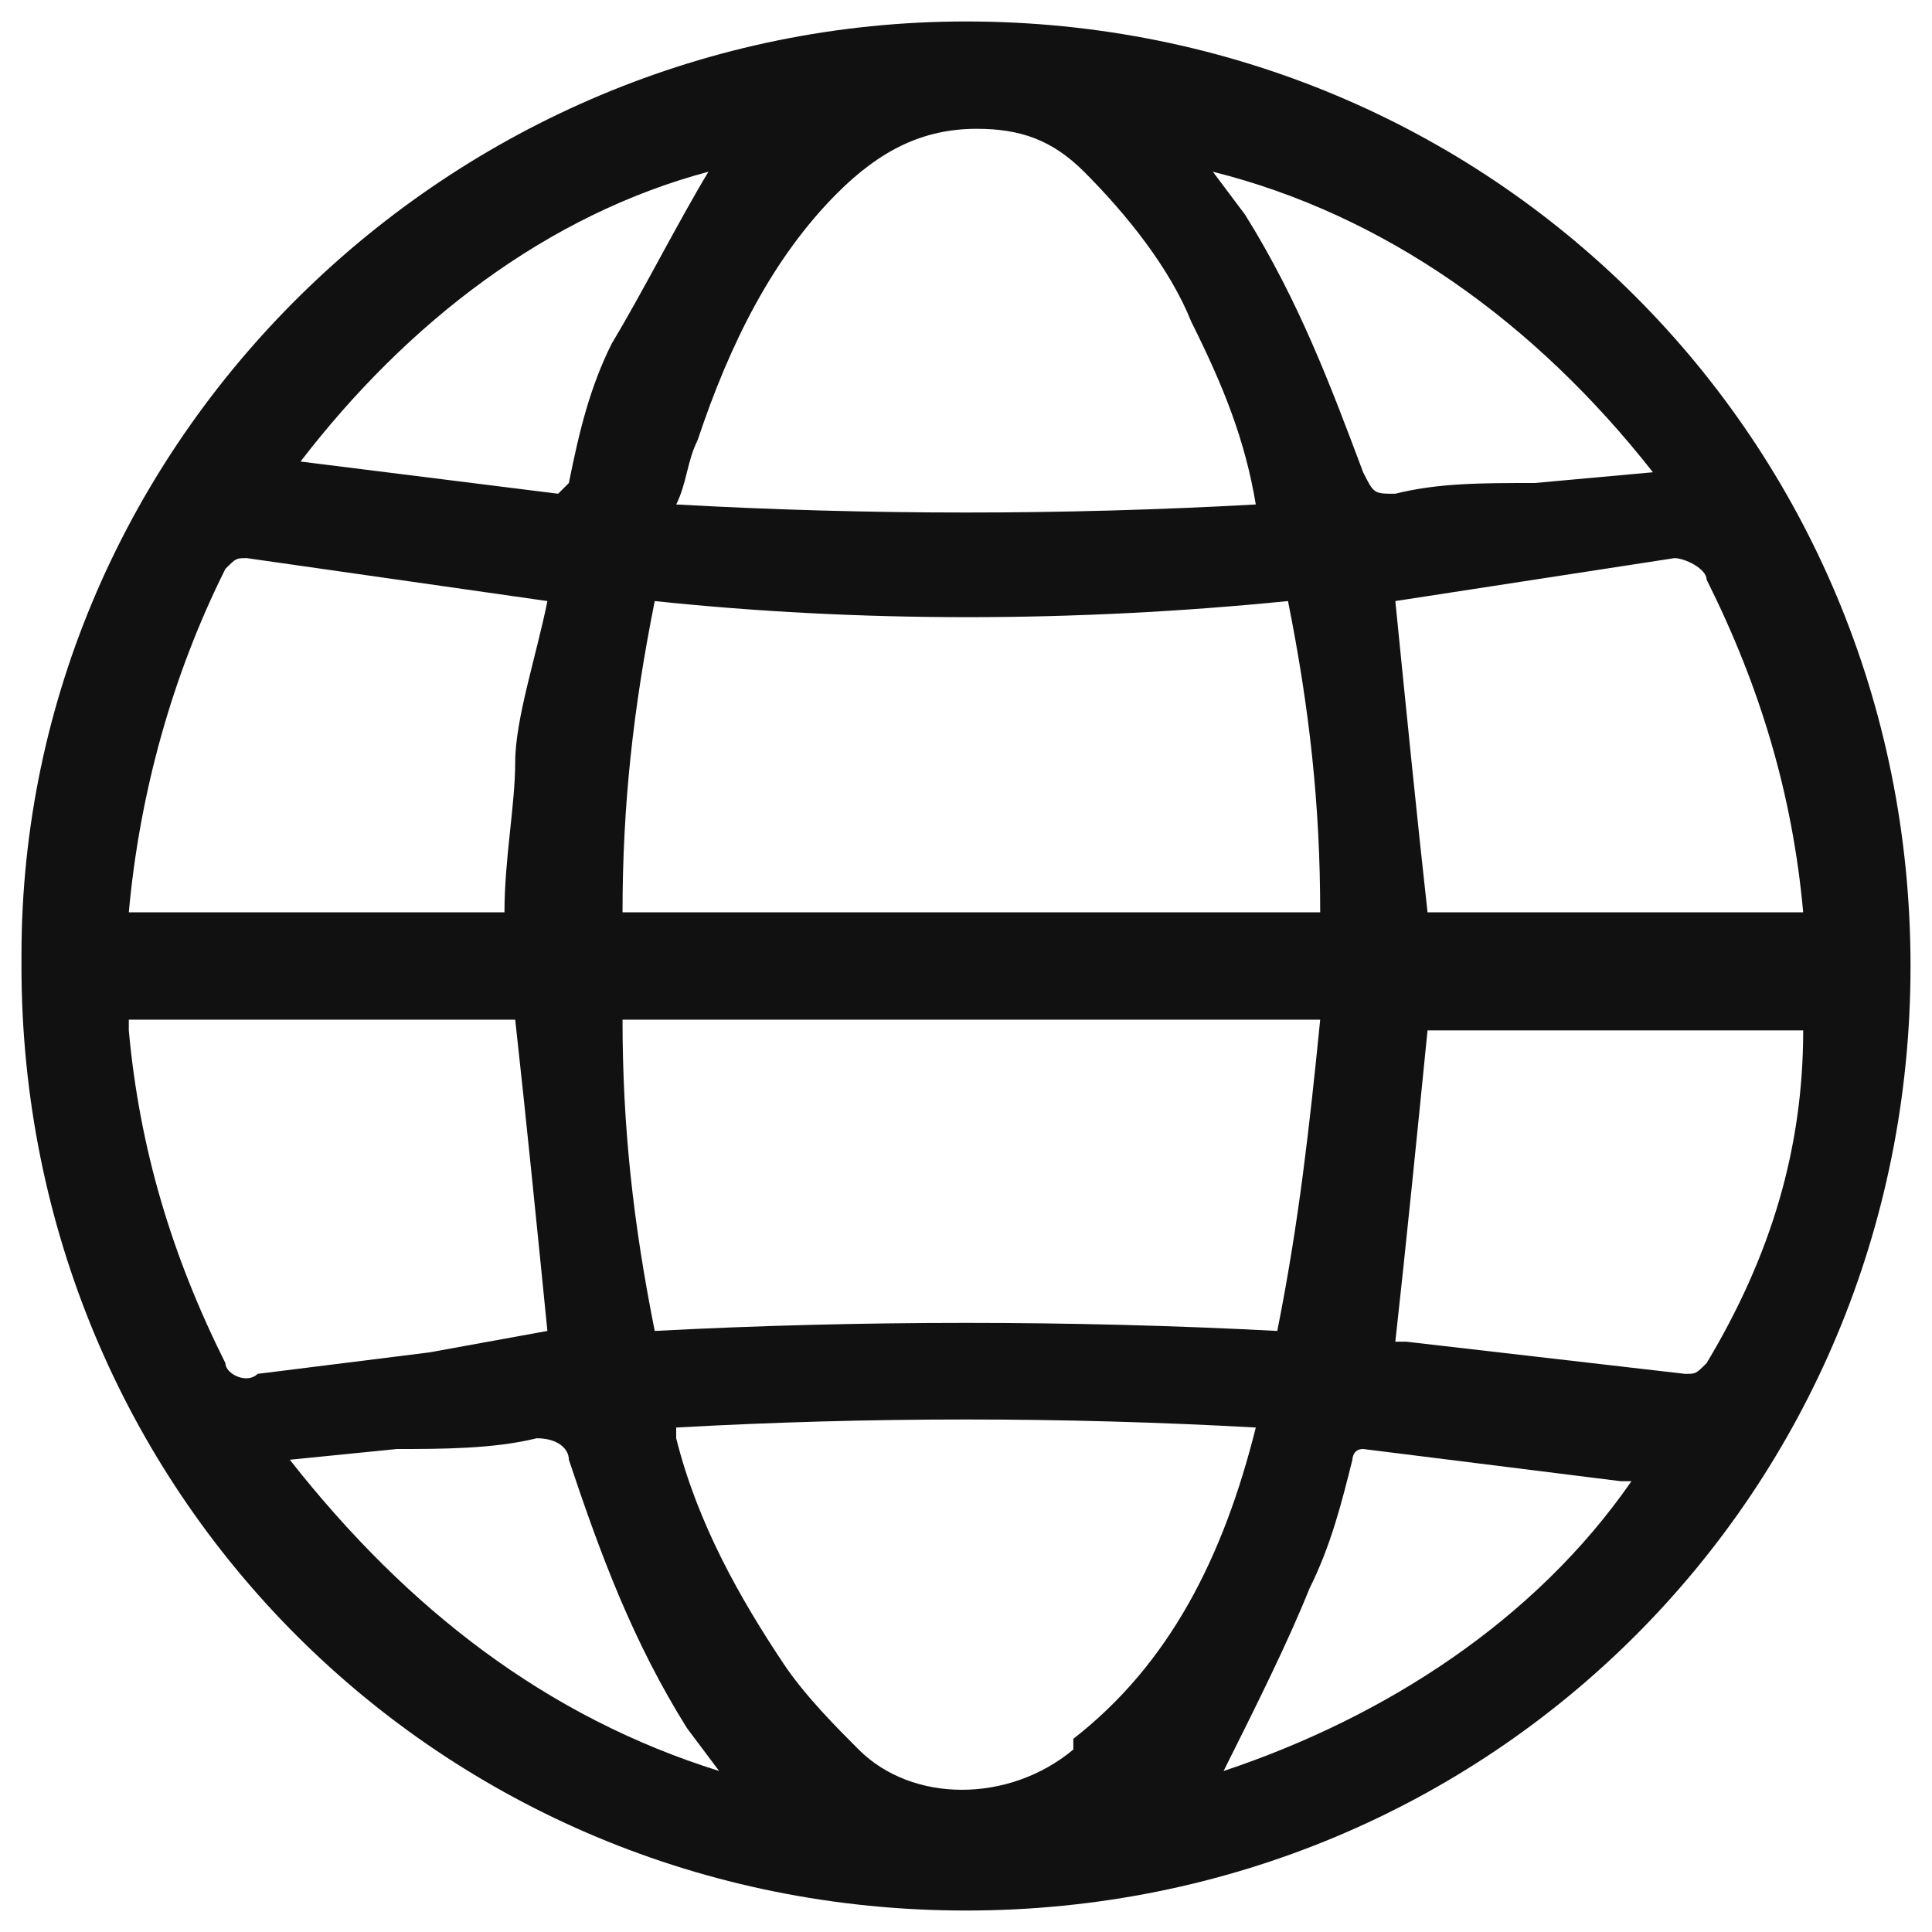 <?xml version="1.0" encoding="utf-8"?>
<!-- Generator: Adobe Illustrator 21.0.0, SVG Export Plug-In . SVG Version: 6.00 Build 0)  -->
<svg version="1.1" id="Layer_1" xmlns="http://www.w3.org/2000/svg" xmlns:xlink="http://www.w3.org/1999/xlink" x="0px" y="0px"
	 viewBox="0 0 18 18" style="enable-background:new 0 0 18 18;" xml:space="preserve">
<style type="text/css">
	.st0{fill:#111111;}
	.st1{fill:none;}
</style>
<path class="st0" d="M9,0.2c4.9,0,8.8,3.9,8.8,8.8s-3.9,8.8-8.8,8.8S0.2,13.9,0.2,9c0,0,0,0,0-0.1C0.2,4.1,4.2,0.2,9,0.2z M6.1,5.6
	c-0.2,1-0.3,1.9-0.3,2.9h6.5c0-1-0.1-1.9-0.3-2.9C10,5.8,8,5.8,6.1,5.6z M12.3,9.5H5.8c0,1,0.1,1.9,0.3,2.9c1.9-0.1,3.9-0.1,5.8,0
	C12.1,11.4,12.2,10.5,12.3,9.5z M11.7,4.7c-0.1-0.6-0.3-1.1-0.6-1.7c-0.2-0.5-0.6-1-1-1.4c-0.3-0.3-0.6-0.4-1-0.4
	c-0.5,0-0.9,0.2-1.3,0.6c-0.6,0.6-1,1.4-1.3,2.3C6.4,4.3,6.4,4.5,6.3,4.7C8.1,4.8,9.9,4.8,11.7,4.7z M11.7,13.3
	c-1.8-0.1-3.6-0.1-5.4,0v0.1c0.2,0.8,0.6,1.5,1,2.1c0.2,0.3,0.5,0.6,0.7,0.8c0.5,0.5,1.4,0.5,2,0c0,0,0,0,0-0.1
	C10.9,15.5,11.4,14.5,11.7,13.3z M5.1,5.6L2.3,5.2c-0.1,0-0.1,0-0.2,0.1c-0.5,1-0.8,2.1-0.9,3.2h3.5c0-0.5,0.1-1,0.1-1.4
	S5,6.1,5.1,5.6z M5.1,12.4c-0.1-1-0.2-2-0.3-2.9H1.2v0.1c0.1,1.1,0.4,2.1,0.9,3.1c0,0.1,0.2,0.2,0.3,0.1L4,12.6L5.1,12.4z M13,5.6
	c0.1,1,0.2,2,0.3,2.9h3.5c-0.1-1.1-0.4-2.1-0.9-3.1c0-0.1-0.2-0.2-0.3-0.2l-1.3,0.2L13,5.6z M16.8,9.6h-3.5c-0.1,1-0.2,2-0.3,2.9
	h0.1l2.6,0.3c0.1,0,0.1,0,0.2-0.1C16.5,11.7,16.8,10.7,16.8,9.6z M11.3,1.6L11.6,2c0.5,0.8,0.8,1.6,1.1,2.4c0.1,0.2,0.1,0.2,0.3,0.2
	c0.4-0.1,0.8-0.1,1.3-0.1l1.1-0.1C14.3,3,12.9,2,11.3,1.6z M6.7,16.5l-0.3-0.4c-0.5-0.8-0.8-1.6-1.1-2.5c0-0.1-0.1-0.2-0.3-0.2
	c-0.4,0.1-0.9,0.1-1.3,0.1l-1,0.1C3.8,15,5.1,16,6.7,16.5z M11.4,16.5c1.5-0.5,2.9-1.4,3.8-2.7h-0.1l-2.4-0.3
	c-0.1,0-0.1,0.1-0.1,0.1c-0.1,0.4-0.2,0.8-0.4,1.2C12,15.3,11.7,15.9,11.4,16.5z M6.6,1.6C5.1,2,3.8,3,2.8,4.3l2.4,0.3l0.1-0.1
	C5.4,4,5.5,3.6,5.7,3.2C6,2.7,6.3,2.1,6.6,1.6z"/>
<path class="st1" d="M0,0h18v18H0V0z"/>
</svg>
